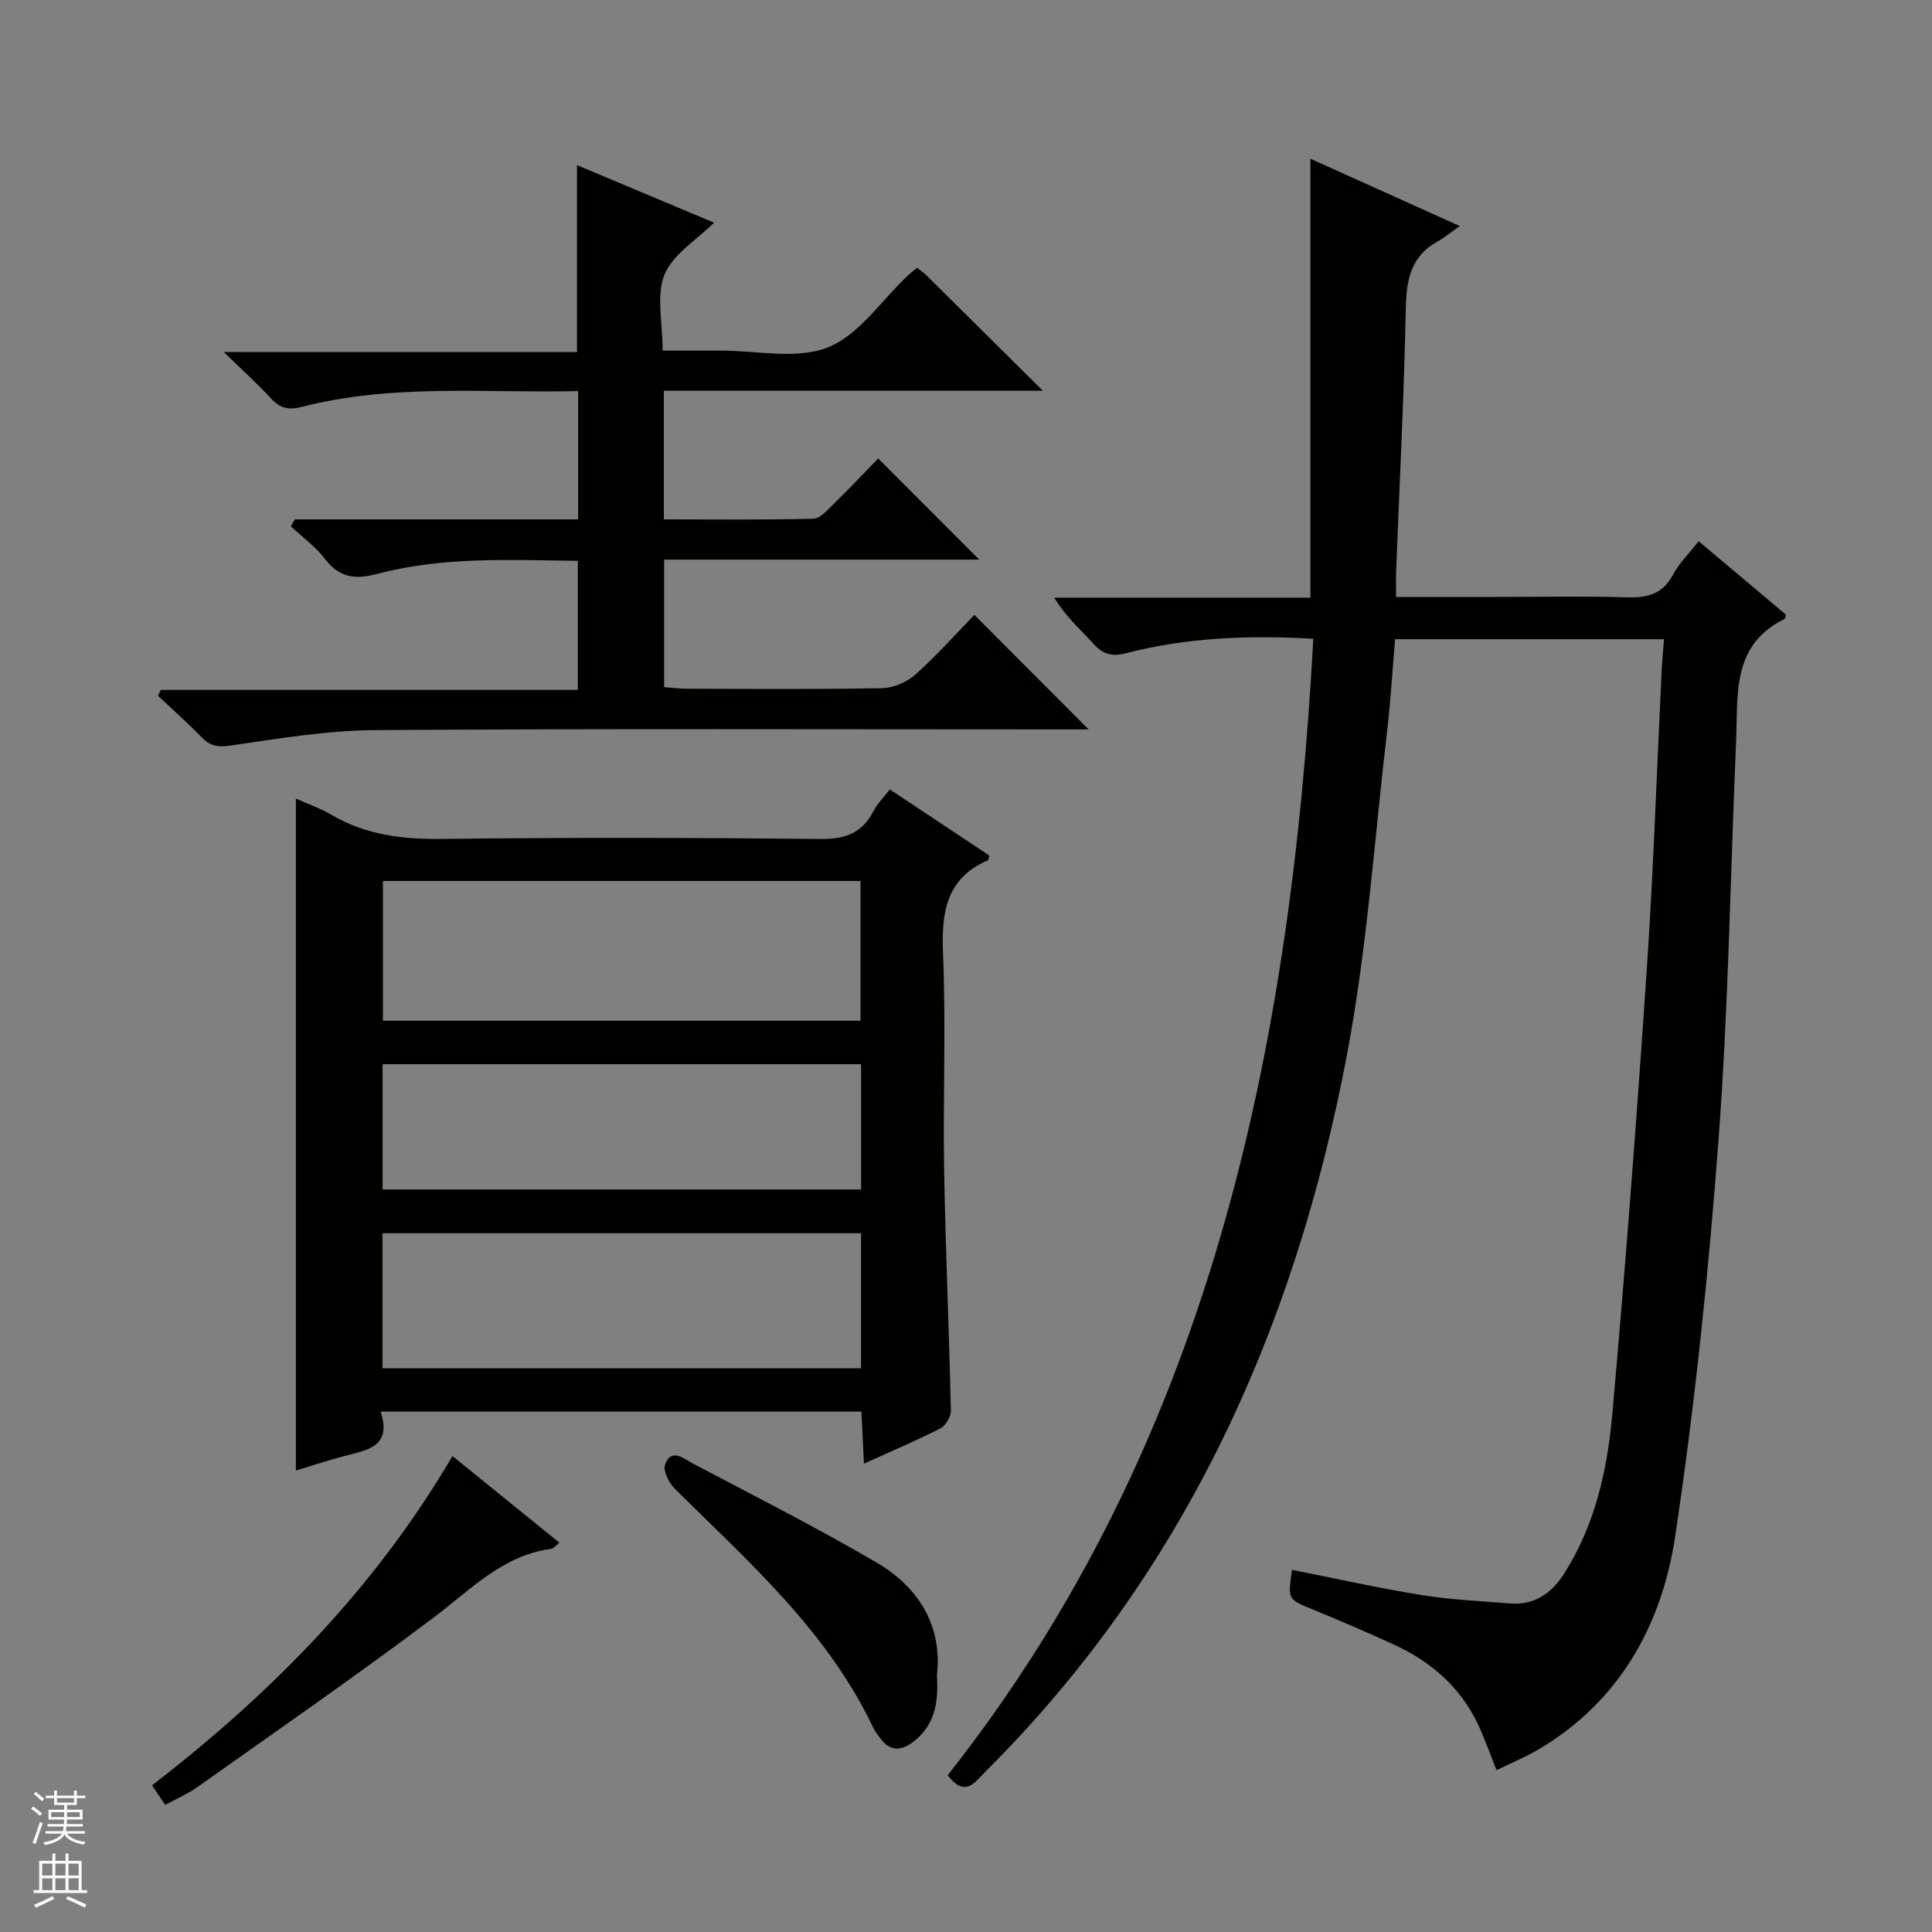 <svg enable-background="new 0 0 400 400" viewBox="0 0 400 400" xmlns="http://www.w3.org/2000/svg"><rect x="0" y="0" width="400" height="400" fill="#808080" stroke="none"/><g fill="#010100"><path d="m271.91 132.25c-13.5-.77-26.24-.25-38.72 2.98-3.08.8-4.88.19-6.88-2.02-2.65-2.92-5.64-5.53-8.05-9.47h53.04c0-30.63 0-60.52 0-90.88 9.74 4.39 19.67 8.87 30.93 13.94-1.9 1.33-3.17 2.4-4.58 3.18-5.54 3.05-6.47 7.91-6.59 13.82-.37 18.12-1.3 36.24-2 54.35-.06 1.63-.01 3.25-.01 5.44h20.81c9 0 18-.19 27 .08 4.2.13 7.35-.64 9.49-4.64 1.3-2.44 3.38-4.47 5.34-6.97 6.14 5.16 12.11 10.19 18.07 15.2-.12.36-.13.81-.32.9-11.01 5.42-9.59 15.77-10 25.33-1.18 27.43-1.58 54.91-3.62 82.27-2.05 27.47-4.9 54.95-8.97 82.19-2.75 18.42-11.49 34.34-28.4 44.3-2.68 1.58-5.59 2.76-8.61 4.24-1.39-3.47-2.46-6.56-3.85-9.5-3.65-7.72-9.74-12.98-17.38-16.49-5.58-2.56-11.22-4.98-16.9-7.31-5.07-2.09-5.11-2-4.21-8.17 8.92 1.76 17.79 3.76 26.75 5.21 6.05.98 12.21 1.24 18.33 1.74 5.04.42 8.63-2.05 11.22-6.11 6.44-10.08 8.98-21.51 10.01-33.08 2.73-30.62 5.06-61.28 7.13-91.95 1.39-20.57 2.07-41.2 3.08-61.8.1-2.11.31-4.22.5-6.69-18.54 0-36.79 0-55.69 0-.53 6.22-.89 12.61-1.64 18.96-2.63 22.43-4.14 45.08-8.34 67.22-10.73 56.56-33.61 107.34-75.08 148.53-2.06 2.05-3.96 5.15-7.57.5 54.17-68.67 71.02-149.71 75.71-235.3z"/><path d="m184.23 163.44c7.08 4.71 13.84 9.21 20.58 13.68-.12.45-.11.91-.27.98-8.83 3.85-9.65 11.02-9.29 19.6.61 14.8-.03 29.64.22 44.46.29 16.61 1.03 33.22 1.4 49.83.03 1.26-1.06 3.17-2.16 3.73-5 2.56-10.18 4.75-15.84 7.31-.18-3.78-.35-7.15-.52-10.77-33.16 0-66.04 0-99.55 0 2.42 7.33-2.83 7.97-7.56 9.21-3.31.87-6.57 1.96-9.98 2.99 0-46.62 0-92.6 0-139.12 2.56 1.15 5.08 2.01 7.31 3.33 7.13 4.2 14.76 5.12 22.94 5.02 26.14-.31 52.29-.26 78.44.01 5.09.05 8.55-1.23 10.88-5.76.8-1.55 2.13-2.85 3.4-4.5zm-6.07 47.89c0-10.04 0-19.56 0-28.93-33.28 0-66.14 0-98.88 0v28.93zm.11 44c-33.21 0-66.08 0-99.08 0v27.95h99.08c0-9.38 0-18.45 0-27.95zm.01-35c-33.23 0-66.1 0-99.07 0v25.94h99.07c0-8.72 0-17.13 0-25.94z"/><path d="m61.05 107.53h58.64c0-8.96 0-17.51 0-26.56-19.24.44-38.39-1.58-57.18 3.27-2.82.73-4.6.25-6.5-1.84-2.68-2.95-5.68-5.61-9.67-9.51h73.12c0-13.26 0-25.67 0-38.7 9.36 3.93 18.86 7.92 28.38 11.91-3.66 3.63-8.54 6.54-10.26 10.74-1.75 4.27-.39 9.82-.39 15.75 4.14 0 8.05.01 11.96 0 7.5-.03 15.78 1.91 22.26-.67 6.44-2.57 11.06-9.7 16.49-14.82.58-.55 1.21-1.04 1.97-1.67.79.64 1.46 1.11 2.03 1.67 7.68 7.6 15.36 15.21 24.02 23.8-26.93 0-52.58 0-78.48 0v26.63c10.41 0 20.69.13 30.95-.14 1.46-.04 3.01-1.88 4.28-3.12 3.21-3.13 6.28-6.4 9.15-9.35 7.13 7.14 13.9 13.93 20.91 20.94-21.56 0-43.24 0-65.23 0v26.41c1.51.11 3.1.32 4.68.32 13.5.03 27 .15 40.49-.11 2.34-.05 5.11-1.26 6.87-2.84 4.46-3.99 8.45-8.49 12.2-12.33 8.07 8.09 15.86 15.89 23.66 23.71-1.14 0-2.88 0-4.61 0-47.65 0-95.31-.18-142.96.14-10.07.07-20.16 1.74-30.16 3.21-2.71.4-4.25.02-6.01-1.81-2.86-2.95-5.96-5.68-8.95-8.51.19-.4.38-.81.57-1.21h86.36c0-9.17 0-17.71 0-26.72-13.95-.17-27.91-.92-41.55 2.7-4.5 1.2-7.81.83-10.79-3.08-1.95-2.57-4.7-4.53-7.08-6.77.27-.48.55-.96.83-1.44z"/><path d="m34.2 373.68c-1.08-1.59-1.79-2.65-2.73-4.04 24.7-19.05 46.17-40.83 62.21-68.18 7.43 6.02 14.62 11.84 22.14 17.94-.77.6-1.19 1.21-1.68 1.27-10 1.32-16.54 8.32-24.08 14.01-16.17 12.2-32.85 23.71-49.37 35.44-1.88 1.32-4.04 2.23-6.49 3.56z"/><path d="m193.98 346.92c.39 5.85-.59 10.4-4.88 13.69-2.53 1.94-4.83 2.04-6.84-.72-.49-.67-1.04-1.32-1.4-2.06-9.49-20.05-25.79-34.41-41.14-49.58-1.23-1.21-2.5-3.76-2.02-5.05 1.31-3.52 3.95-1.14 5.71-.21 12.76 6.71 25.64 13.25 38.08 20.52 8.96 5.24 13.66 13.4 12.49 23.41z"/></g><path d="m6.45 374.46.42-.45c.65.47 1.27.95 1.85 1.44l-.45.49c-.66-.56-1.26-1.06-1.83-1.48m.93 7.33-.63-.26c.55-1.36 1.05-2.8 1.52-4.33.19.1.38.19.59.27-.46 1.29-.95 2.73-1.48 4.32m-.38-10.38.44-.42c.43.34 1.01.82 1.74 1.44l-.49.49c-.53-.51-1.09-1.01-1.69-1.51m2.5.35h1.72v-1.04h.59v1.04h3.52v-1.04h.59v1.04h1.75v.53h-1.75v1.42h-2.03v.97h3.22v2.03h-3.24c0 .35-.01.66-.03.93h3.32v.53h-3.37c-.03.27-.08.58-.15.94h3.96v.53h-3.71c.67.92 1.93 1.48 3.79 1.68-.13.24-.23.44-.29.59-2.13-.38-3.48-1.08-4.04-2.12-.43.97-1.77 1.72-4.03 2.23-.09-.19-.2-.37-.33-.55 2.1-.42 3.37-1.03 3.81-1.83h-3.36v-.53h3.58c.08-.29.13-.61.16-.94h-3.33v-.53h3.39c.02-.27.04-.58.04-.93h-3.23v-2.03h3.25v-.97h-2.07v-1.42h-1.73zm1.12 3.44v1h2.65c.01-.3.02-.44.01-.4v-.25-.35zm1.19-2h3.52v-.91h-3.52zm4.71 2h-2.63v.59c0 .15-.01.28-.01.4h2.64z" fill="#fafafc"/><path d="m13.55 383.74h.63v1.52h2.72v6.07h1.13v.6h-11.05v-.6h1.13v-6.07h2.73v-1.52h.63v1.52h2.1v-1.52zm-2.68 8.83.38.56c-1.24.63-2.53 1.25-3.85 1.85-.1-.21-.21-.42-.34-.63 1.36-.55 2.63-1.15 3.81-1.78m-2.13-4.27h2.1v-2.45h-2.1zm0 3.04h2.1v-2.46h-2.1zm2.72-3.04h2.1v-2.45h-2.1zm0 3.04h2.1v-2.46h-2.1zm6.07 3.6c-1.41-.71-2.7-1.3-3.86-1.78l.35-.56c1.45.62 2.75 1.19 3.88 1.72zm-1.25-9.09h-2.1v2.45h2.1zm-2.09 5.49h2.1v-2.46h-2.1z" fill="#fafafc"/></svg>